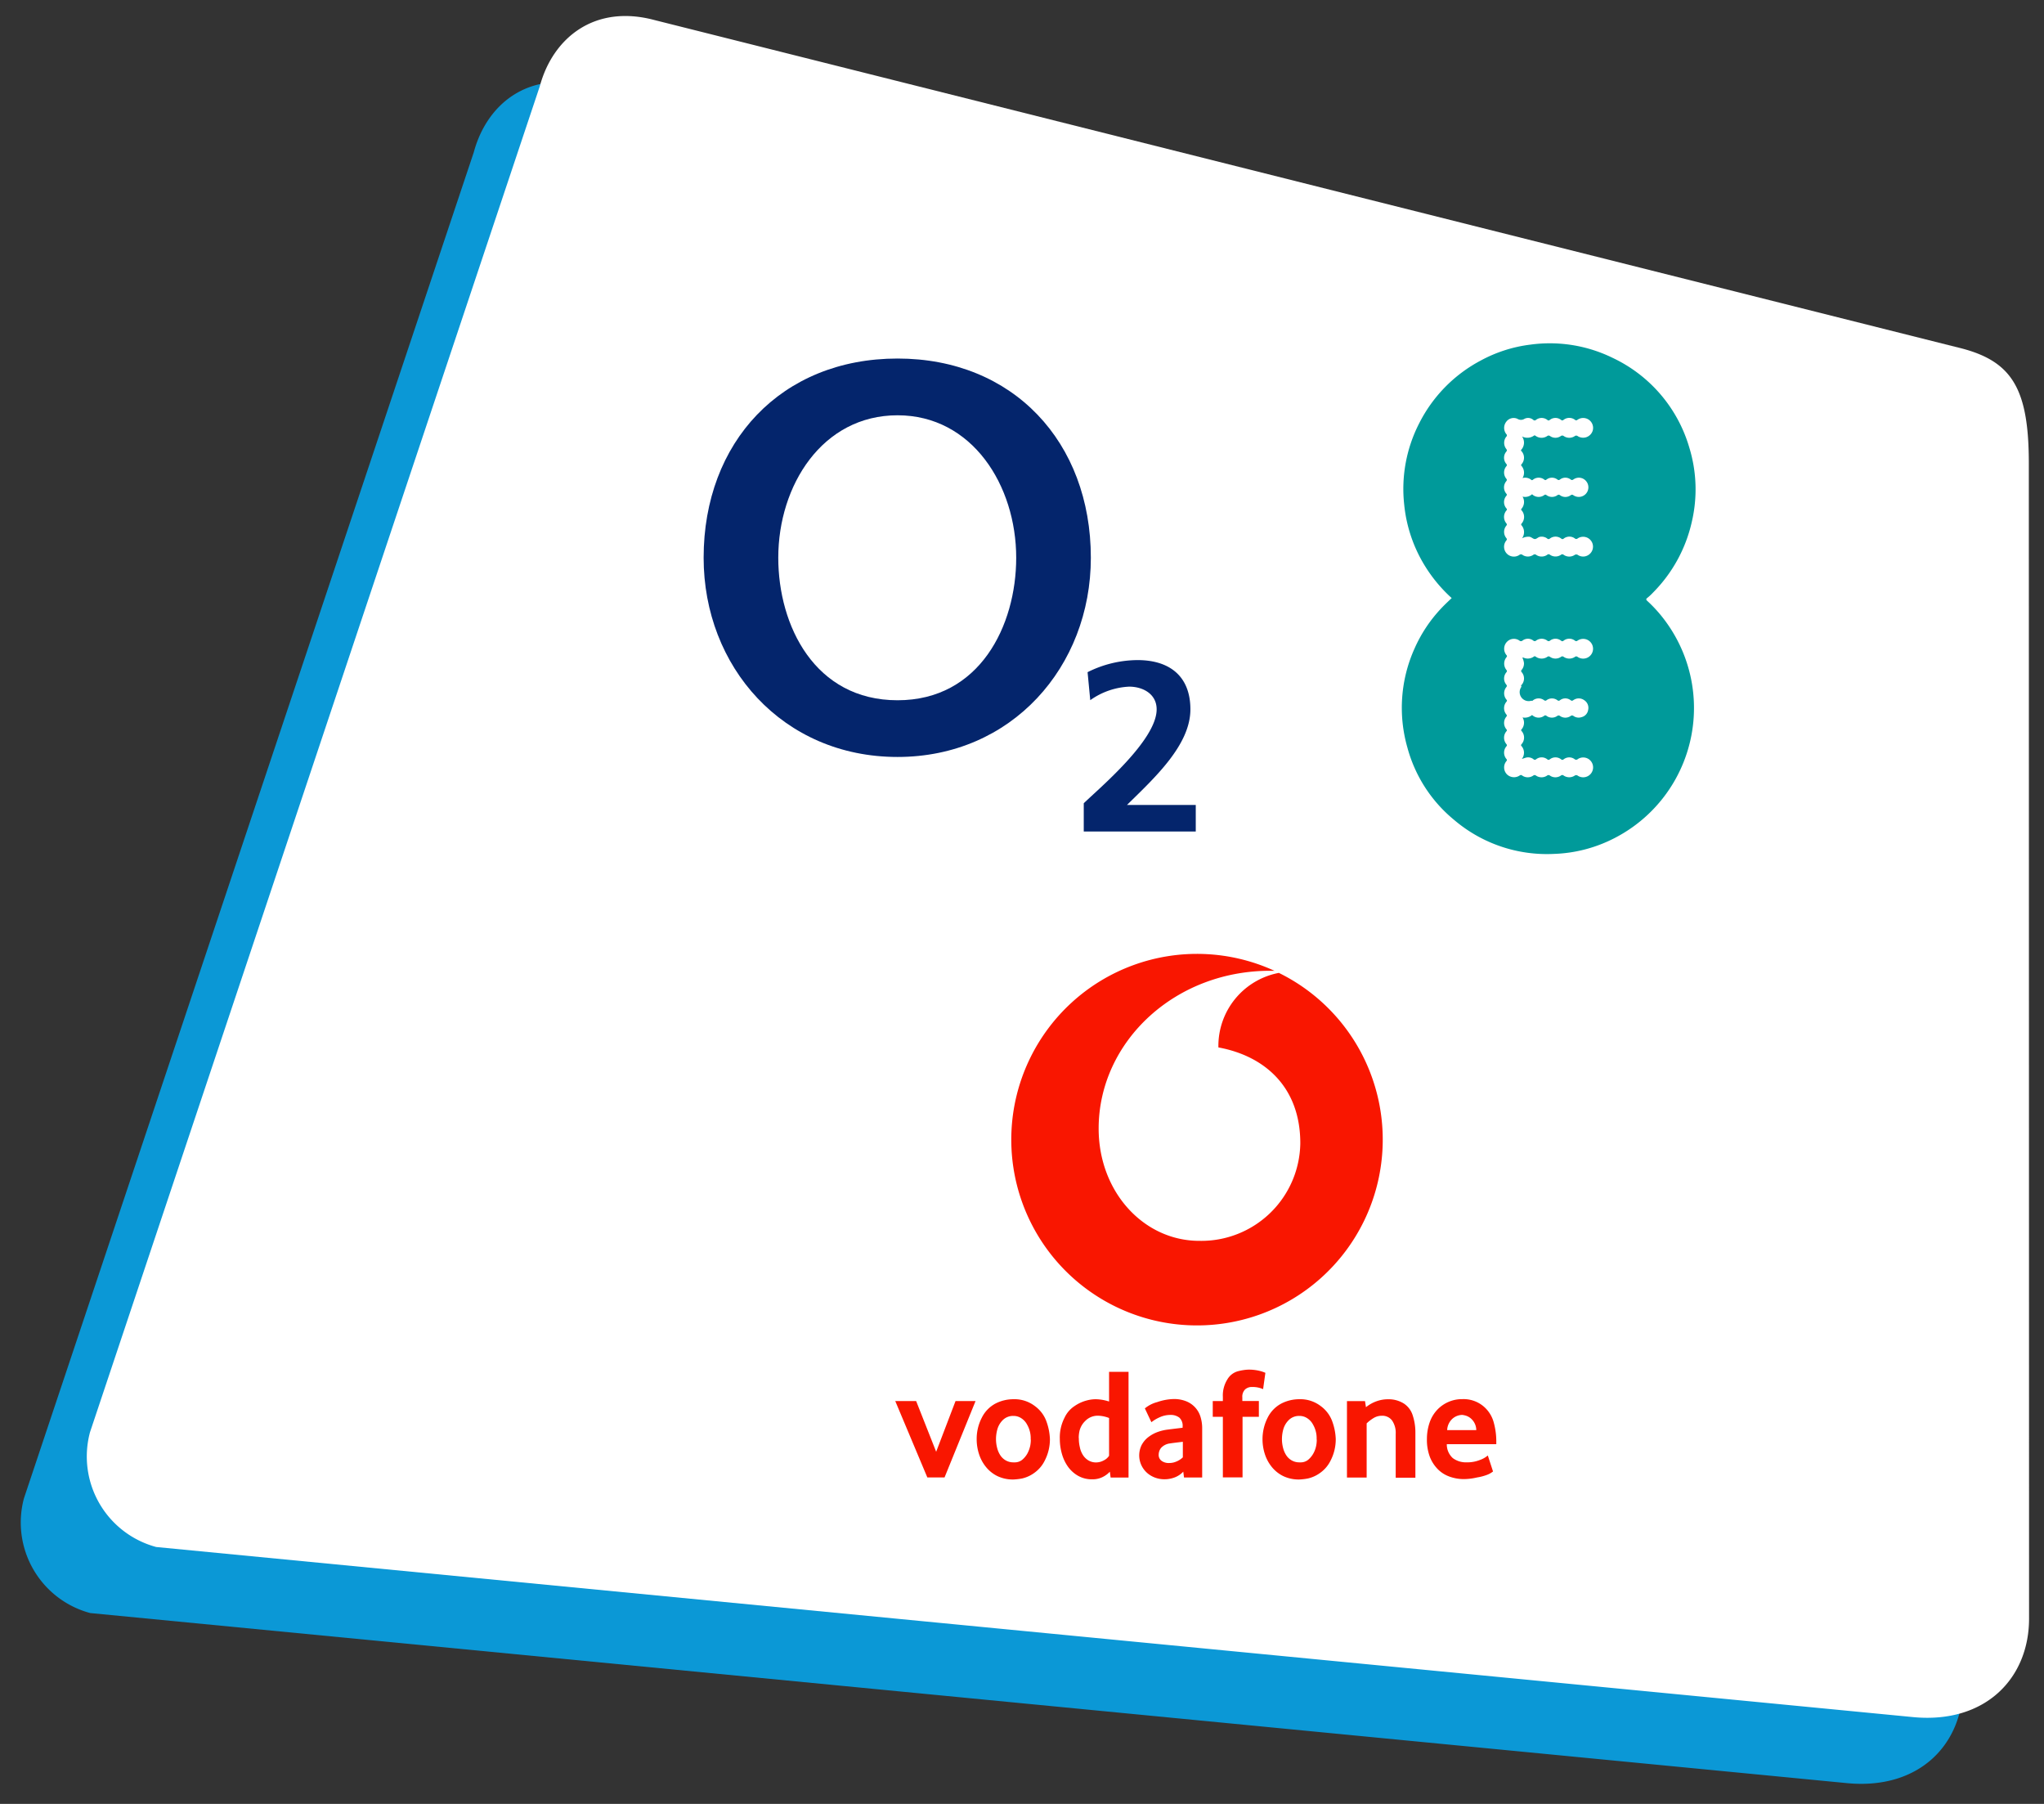 <svg xmlns="http://www.w3.org/2000/svg" xmlns:xlink="http://www.w3.org/1999/xlink" width="216.693" height="191.201" viewBox="0 0 216.693 191.201">
  <rect x="0" y="0" width="216.693" height="191.201" fill="#333333" stroke="none"/>
  <defs>
    <clipPath id="clip-path">
      <rect y="5" width="209.693" height="184.201" fill="none"/>
    </clipPath>
  </defs>
  <g id="uk-networks" transform="translate(0)">
    <g id="icon-shape-template">
      <g id="Group_11142" data-name="Group 11142" transform="translate(-16.153 2)">
        <g id="Scroll_Group_1" data-name="Scroll Group 1" transform="translate(16.153 0)" clip-path="url(#clip-path)" style="isolation: isolate">
          <path id="Path_27813" data-name="Path 27813" d="M19.043,2.272,161.987,0c5.485,0,7.91,2.389,9.932,9.932l31.729,118.245c1.628,6.076-1.554,11.94-9.089,13.248L9.932,172.255A9.932,9.932,0,0,1,0,162.323L9.112,12.2C9.112,6.926,12.425,2.272,19.043,2.272Z" transform="matrix(0.966, 0.259, -0.259, 0.966, 44.583, 0)" fill="#0b98d6"/>
        </g>
      </g>
      <g id="Group_11421" data-name="Group 11421" transform="translate(-9.153 -5)">
        <g id="Scroll_Group_1-2" data-name="Scroll Group 1" transform="translate(16.153 0)" clip-path="url(#clip-path)" style="isolation: isolate">
          <path id="Path_27813-2" data-name="Path 27813" d="M19.043,2.272,161.987,0c5.485,0,7.91,2.389,9.932,9.932l31.729,118.245c1.628,6.076-1.554,11.94-9.089,13.248L9.932,172.255A9.932,9.932,0,0,1,0,162.323L9.112,12.2C9.112,6.926,12.425,2.272,19.043,2.272Z" transform="matrix(0.966, 0.259, -0.259, 0.966, 44.583, 0)" fill="#fff"/>
        </g>
      </g>
    </g>
    <rect id="Rectangle_2427" data-name="Rectangle 2427" width="124.818" height="124.818" transform="translate(63.126 36)" fill="none" opacity="0.45"/>
    <g id="layer1" transform="translate(-122.439 -27.946)">
      <g id="g2476" transform="translate(197.034 65.948)">
        <g id="g1988" transform="translate(0 0)">
          <path id="path26" d="M188.228,411.728c0,11.547,8.383,21.115,20.558,21.115,12.109,0,20.492-9.568,20.492-21.115,0-12.257-8.23-21.115-20.492-21.115-12.328,0-20.558,8.858-20.558,21.115m7.913,0c0-7.671,4.667-15.1,12.645-15.1,7.913,0,12.579,7.433,12.579,15.1,0,7.2-3.869,15.105-12.579,15.105-8.776,0-12.645-7.908-12.645-15.105" transform="translate(-188.228 -390.613)" fill="#04256c" fill-rule="evenodd"/>
          <path id="path28" d="M565.3,698.39v-2.815h-7.29c2.918-2.866,6.721-6.345,6.721-10.132,0-3.506-2.2-5.22-5.6-5.22a11.931,11.931,0,0,0-5.3,1.28l.284,2.968a7.736,7.736,0,0,1,4.12-1.434c1.454,0,2.918.768,2.918,2.406,0,3.275-6.066,8.342-7.727,9.954v2.993H565.3" transform="translate(-513.127 -648.26)" fill="#04256c"/>
        </g>
      </g>
    </g>
    <g id="_20180622104752_Vodafone_2017_logo" data-name="20180622104752!Vodafone_2017_logo" transform="translate(94.911 101.205)">
      <g id="Group_12442" data-name="Group 12442" transform="translate(0 43.966)">
        <g id="Group_12441" data-name="Group 12441">
          <path id="Path_35021" data-name="Path 35021" d="M2.214,410.2l2.122,5.373L6.388,410.2H8.51l-3.286,8.094H3.4L0,410.2Z" transform="translate(0 -406.868)" fill="#f91600"/>
          <path id="Path_35022" data-name="Path 35022" d="M75.442,410.449a3.412,3.412,0,0,1,1.464-1.5,4.175,4.175,0,0,1,1.879-.45,3.557,3.557,0,0,1,2.295.738,3.457,3.457,0,0,1,1.245,1.718,6.056,6.056,0,0,1,.334,1.764,4.921,4.921,0,0,1-.553,2.295,3.451,3.451,0,0,1-1.1,1.291,3.535,3.535,0,0,1-1.268.588,6.017,6.017,0,0,1-.957.115,3.8,3.8,0,0,1-1.707-.369,3.6,3.6,0,0,1-1.211-.98,4.182,4.182,0,0,1-.726-1.361,5.1,5.1,0,0,1-.242-1.557A4.883,4.883,0,0,1,75.442,410.449Zm1.626,3.229a2.567,2.567,0,0,0,.346.784,1.692,1.692,0,0,0,.577.53,1.626,1.626,0,0,0,.8.2h.1a1.251,1.251,0,0,0,.807-.254,2.37,2.37,0,0,0,.577-.692,3.117,3.117,0,0,0,.3-.83,3.35,3.35,0,0,0,.058-.53.71.71,0,0,0-.012-.161,2.881,2.881,0,0,0-.381-1.534,1.785,1.785,0,0,0-.807-.784,1.481,1.481,0,0,0-.611-.138h-.046a1.544,1.544,0,0,0-1.176.507,2.21,2.21,0,0,0-.519.934,3.907,3.907,0,0,0-.138,1.015A3.688,3.688,0,0,0,77.068,413.677Z" transform="translate(-66.264 -405.364)" fill="#f91600"/>
          <path id="Path_35023" data-name="Path 35023" d="M151.8,388.154a2.949,2.949,0,0,1,1.072-1.234,4.078,4.078,0,0,1,1.291-.588,3.773,3.773,0,0,1,.9-.127h.069a4.854,4.854,0,0,1,1.384.242V383.3h2.064v11.208h-1.9l-.081-.623a2.619,2.619,0,0,1-.761.565,2.375,2.375,0,0,1-1.107.242,2.945,2.945,0,0,1-1.476-.357,3.379,3.379,0,0,1-1.072-.946,4.386,4.386,0,0,1-.657-1.361,5.75,5.75,0,0,1-.231-1.614A4.574,4.574,0,0,1,151.8,388.154Zm1.626,3.182a2.429,2.429,0,0,0,.334.807,1.762,1.762,0,0,0,.577.553,1.571,1.571,0,0,0,.819.208,1.7,1.7,0,0,0,.784-.208,1.381,1.381,0,0,0,.577-.5v-4a3.382,3.382,0,0,0-1.13-.242,1.842,1.842,0,0,0-1.407.565,2.161,2.161,0,0,0-.611,1.1,3.635,3.635,0,0,0-.069.611.432.432,0,0,0,.012.127A3.87,3.87,0,0,0,153.429,391.337Z" transform="translate(-133.85 -383.069)" fill="#f91600"/>
          <path id="Path_35024" data-name="Path 35024" d="M224.6,413.1a2.563,2.563,0,0,1,.726-.807,3.644,3.644,0,0,1,.957-.507,4.778,4.778,0,0,1,.934-.231c.161-.023.715-.092,1.683-.208v-.115a1.166,1.166,0,0,0-.346-.957,1.48,1.48,0,0,0-.957-.288,2.729,2.729,0,0,0-1.165.265,4.012,4.012,0,0,0-.842.507l-.692-1.464a3.4,3.4,0,0,1,1.314-.669,5.67,5.67,0,0,1,1.73-.323,3.438,3.438,0,0,1,1.349.242,2.571,2.571,0,0,1,1.51,1.66,4.075,4.075,0,0,1,.173,1.2v5.212h-1.926L228.97,416a2.444,2.444,0,0,1-.853.588,3.05,3.05,0,0,1-1.142.219,2.849,2.849,0,0,1-.992-.173,2.661,2.661,0,0,1-.853-.507,2.5,2.5,0,0,1-.6-.807,2.475,2.475,0,0,1,.069-2.225Zm2.052,1.741a1.285,1.285,0,0,0,.842.242,1.888,1.888,0,0,0,.784-.173,2.17,2.17,0,0,0,.646-.427v-1.649c-.68.081-1.142.138-1.361.173a1.547,1.547,0,0,0-.934.461,1.144,1.144,0,0,0-.265.715A.754.754,0,0,0,226.652,414.838Z" transform="translate(-198.437 -405.187)" fill="#f91600"/>
          <path id="Path_35025" data-name="Path 35025" d="M291.9,384.632h1.072v-.438a3.2,3.2,0,0,1,.484-1.868,1.855,1.855,0,0,1,1.107-.853,5.138,5.138,0,0,1,1.072-.173,4.793,4.793,0,0,1,1.257.138,3.458,3.458,0,0,1,.588.2l-.242,1.73a2.665,2.665,0,0,0-.392-.138,2.86,2.86,0,0,0-.784-.092,1.055,1.055,0,0,0-.726.254,1.077,1.077,0,0,0-.3.853v.381h1.753V386.3h-1.73v6.423h-2.087V386.3H291.9Z" transform="translate(-258.242 -381.3)" fill="#f91600"/>
          <path id="Path_35026" data-name="Path 35026" d="M338.242,410.449a3.411,3.411,0,0,1,1.464-1.5,4.175,4.175,0,0,1,1.879-.45,3.557,3.557,0,0,1,2.295.738,3.457,3.457,0,0,1,1.245,1.718,6.056,6.056,0,0,1,.334,1.764,4.921,4.921,0,0,1-.553,2.295,3.452,3.452,0,0,1-1.1,1.291,3.534,3.534,0,0,1-1.268.588,6.017,6.017,0,0,1-.957.115,3.8,3.8,0,0,1-1.707-.369,3.6,3.6,0,0,1-1.211-.98,4.182,4.182,0,0,1-.726-1.361,5.1,5.1,0,0,1-.242-1.557A5.025,5.025,0,0,1,338.242,410.449Zm1.637,3.229a2.566,2.566,0,0,0,.346.784,1.692,1.692,0,0,0,.577.53,1.627,1.627,0,0,0,.8.2h.1a1.251,1.251,0,0,0,.807-.254,2.369,2.369,0,0,0,.577-.692,2.762,2.762,0,0,0,.3-.83,3.349,3.349,0,0,0,.058-.53.709.709,0,0,0-.012-.161,2.881,2.881,0,0,0-.38-1.534,1.785,1.785,0,0,0-.807-.784,1.481,1.481,0,0,0-.611-.138h-.046a1.544,1.544,0,0,0-1.176.507,2.21,2.21,0,0,0-.519.934,3.907,3.907,0,0,0-.138,1.015A3.688,3.688,0,0,0,339.879,413.677Z" transform="translate(-298.761 -405.364)" fill="#f91600"/>
          <path id="Path_35027" data-name="Path 35027" d="M415.323,408.7h1.891l.1.646a3.8,3.8,0,0,1,1.1-.623,3.573,3.573,0,0,1,1.234-.219,3.045,3.045,0,0,1,1.66.438,2.313,2.313,0,0,1,.969,1.291,5.737,5.737,0,0,1,.277,1.787v4.8h-2.087V412.19a2.32,2.32,0,0,0-.38-1.43,1.279,1.279,0,0,0-1.084-.507,1.66,1.66,0,0,0-.9.254,4.031,4.031,0,0,0-.715.553V416.8H415.3V408.7Z" transform="translate(-367.414 -405.364)" fill="#f91600"/>
          <path id="Path_35028" data-name="Path 35028" d="M489.1,410.845a3.722,3.722,0,0,1,.807-1.326,3.613,3.613,0,0,1,2.652-1.118,3.289,3.289,0,0,1,2.225.749,3.378,3.378,0,0,1,1.118,1.787,7.467,7.467,0,0,1,.254,1.868v.369H490.91a1.949,1.949,0,0,0,.634,1.476,2.321,2.321,0,0,0,1.476.45,3.561,3.561,0,0,0,1.407-.254,2.575,2.575,0,0,0,.83-.473l.553,1.695a2.362,2.362,0,0,1-.7.381,5.321,5.321,0,0,1-.992.254,6.379,6.379,0,0,1-1.384.173,4.421,4.421,0,0,1-1.511-.254,3.312,3.312,0,0,1-1.257-.784,3.868,3.868,0,0,1-.853-1.315,5.154,5.154,0,0,1-.311-1.891A5.372,5.372,0,0,1,489.1,410.845Zm4.935.842a1.644,1.644,0,0,0-.4-1.061,1.525,1.525,0,0,0-.669-.461,2.038,2.038,0,0,0-.427-.092,1.608,1.608,0,0,0-1.026.4,1.723,1.723,0,0,0-.565,1.211Z" transform="translate(-432.439 -405.275)" fill="#f91600"/>
        </g>
      </g>
      <path id="Path_35029" data-name="Path 35029" d="M139.046,1.914a7.876,7.876,0,0,0-6.411,7.9c4.947.911,8.683,4.232,8.683,10.158a10.494,10.494,0,0,1-10.689,10.343c-5.9.012-10.689-5.177-10.689-11.9,0-9.271,8.233-16.961,18.645-16.719a19.69,19.69,0,1,0,.461.219Z" transform="translate(-98.378 0)" fill="#f91600"/>
    </g>
    <g id="ee-logo" transform="translate(148.431 35.581)">
      <path id="Path_35103" data-name="Path 35103" d="M5.468,27.81a15.68,15.68,0,0,1-2.815-3.372A15.219,15.219,0,0,1,.433,17.89a15.217,15.217,0,0,1,1.6-8.622A15.34,15.34,0,0,1,8.552,2.631,14.814,14.814,0,0,1,13.812.947a15.145,15.145,0,0,1,8.714,1.4,15.225,15.225,0,0,1,8.142,9.542,15.075,15.075,0,0,1,.261,7.824A15.435,15.435,0,0,1,26.8,27.242a5.3,5.3,0,0,1-.582.54c-.171.129-.147.207-.009.333a14.844,14.844,0,0,1,1.981,2.227,15.5,15.5,0,0,1-5.494,22.927,15.026,15.026,0,0,1-6.359,1.656,15.168,15.168,0,0,1-10.608-3.6A14.945,14.945,0,0,1,.772,43.651a15.312,15.312,0,0,1,.768-10.515A15.05,15.05,0,0,1,4.4,28.856c.339-.36.7-.692,1.068-1.045Z" transform="translate(0 0)" fill="#009a9a"/>
      <path id="Path_35104" data-name="Path 35104" d="M170.615,125.557a1.13,1.13,0,0,1-.086,1.394c-.077.091,0,.127.042.177a1.037,1.037,0,0,1,.023,1.313c-.049.068-.136.119-.044.225a1.1,1.1,0,0,1,.11,1.289,1.029,1.029,0,0,1,.934.194c.082.07.131,0,.19-.034a.972.972,0,0,1,1.2.015c.091.068.14.039.212-.012a.948.948,0,0,1,1.171,0,.2.2,0,0,0,.263-.009.933.933,0,0,1,1.146.005c.113.08.183.05.286-.016a.991.991,0,0,1,1.335.177,1.017,1.017,0,0,1-1.348,1.5.217.217,0,0,0-.283,0,.962.962,0,0,1-1.13,0,.216.216,0,0,0-.286,0,.986.986,0,0,1-1.132,0c-.086-.055-.143-.1-.257-.015a1,1,0,0,1-1.178.005c-.053-.031-.084-.131-.176-.046a1.073,1.073,0,0,1-.945.2,1.107,1.107,0,0,1-.114,1.295c-.057.066-.038.1.006.156a1.053,1.053,0,0,1,.006,1.405c-.051.066-.066.1-.013.182a1.109,1.109,0,0,1,.059,1.384,1.465,1.465,0,0,1,.778-.166c.226.028.4.244.589.243s.345-.218.562-.24a.985.985,0,0,1,.729.173.2.2,0,0,0,.295.015.988.988,0,0,1,1.2,0,.189.189,0,0,0,.272,0,.976.976,0,0,1,1.175-.014.22.22,0,0,0,.3,0,1.046,1.046,0,1,1,1.114,1.77,1.015,1.015,0,0,1-1.069,0,.315.315,0,0,0-.38-.009,1.032,1.032,0,0,1-1.163-.032.2.2,0,0,0-.262,0,1.031,1.031,0,0,1-1.183,0,.207.207,0,0,0-.275,0,1.031,1.031,0,0,1-1.181.014.244.244,0,0,0-.309,0,1.014,1.014,0,0,1-1.136.006.259.259,0,0,0-.335,0,1.041,1.041,0,0,1-1.4-1.508c.091-.116.093-.176.005-.289a1.024,1.024,0,0,1,0-1.288c.095-.118.08-.177-.006-.285a1.055,1.055,0,0,1,.008-1.318c.063-.082.122-.123.019-.239a1.017,1.017,0,0,1-.032-1.307c.073-.095.12-.141.017-.263a1.02,1.02,0,0,1-.022-1.29c.088-.116.12-.176.01-.31a1.031,1.031,0,0,1,.008-1.289.178.178,0,0,0,0-.27,1,1,0,0,1,0-1.286c.1-.123.075-.185,0-.292a1.051,1.051,0,0,1,0-1.293.185.185,0,0,0,0-.286,1.059,1.059,0,0,1,0-1.3.971.971,0,0,1,1.179-.317.7.7,0,0,0,.761,0,.844.844,0,0,1,.929.118.2.2,0,0,0,.283,0,.981.981,0,0,1,1.219.014.165.165,0,0,0,.231,0,.962.962,0,0,1,1.217-.007.176.176,0,0,0,.241,0,.993.993,0,0,1,1.244,0c.116.085.176.027.259-.025a1.05,1.05,0,0,1,1.6,1.166,1.063,1.063,0,0,1-1.579.578.257.257,0,0,0-.332,0,1.037,1.037,0,0,1-1.139,0,.262.262,0,0,0-.335-.009.987.987,0,0,1-1.131,0,.243.243,0,0,0-.311,0,1.068,1.068,0,0,1-1.188,0c-.067-.039-.125-.118-.216-.045a1.209,1.209,0,0,1-1.257.084Z" transform="translate(-157.681 -114.865)" fill="#fff"/>
      <path id="Path_35105" data-name="Path 35105" d="M170.663,489.315a2,2,0,0,1,.162.555,1.06,1.06,0,0,1-.232.71c-.074.088-.11.148-.007.267a1.02,1.02,0,0,1,.01,1.31c-.055.073-.126.113-.032.221a.952.952,0,0,0,1.056,1.482c.082.07.133-.021.189-.056a.972.972,0,0,1,1.152.012.193.193,0,0,0,.263-.006.96.96,0,0,1,1.149.009.194.194,0,0,0,.262,0,.923.923,0,0,1,1.145,0c.155.113.228.01.331-.047a.977.977,0,0,1,1.082.026.966.966,0,0,1,.435,1.045.928.928,0,0,1-.7.764.945.945,0,0,1-.84-.113.244.244,0,0,0-.33,0,.977.977,0,0,1-1.109-.007.237.237,0,0,0-.306,0,.976.976,0,0,1-1.129-.015.186.186,0,0,0-.256,0,.99.99,0,0,1-1.154.005c-.057-.035-.111-.124-.187-.049a1.171,1.171,0,0,1-.946.21,1.079,1.079,0,0,1-.115,1.279c-.077.088-.012.12.026.177a1.048,1.048,0,0,1-.033,1.4c-.062.086-.034.125.012.182a1.063,1.063,0,0,1,.034,1.364c.152-.049.277-.092.4-.128a.921.921,0,0,1,.831.149.2.2,0,0,0,.283.014.955.955,0,0,1,1.194.008.182.182,0,0,0,.255,0,.97.97,0,0,1,1.217.006c.122.088.183.039.277-.028a.958.958,0,0,1,1.127-.01.256.256,0,0,0,.355,0,1.045,1.045,0,0,1,1.328.155,1.052,1.052,0,0,1-1.33,1.611.276.276,0,0,0-.34-.006,1.051,1.051,0,0,1-1.165-.015.217.217,0,0,0-.285,0,1.016,1.016,0,0,1-1.156.014.24.24,0,0,0-.308-.011,1.042,1.042,0,0,1-1.184,0,.222.222,0,0,0-.283,0,1.022,1.022,0,0,1-1.183-.008.2.2,0,0,0-.259,0,1.073,1.073,0,0,1-1.372-.142,1.048,1.048,0,0,1-.037-1.378.154.154,0,0,0,.005-.225,1.036,1.036,0,0,1,.006-1.356c.073-.1.049-.142-.012-.226a1.051,1.051,0,0,1,.008-1.361c.073-.1.058-.129-.008-.212a1.04,1.04,0,0,1-.018-1.315c.06-.082.107-.127.02-.243a1.052,1.052,0,0,1,.007-1.362c.068-.093.072-.128,0-.218a1.046,1.046,0,0,1-.028-1.314c.08-.108.1-.165,0-.29a1.014,1.014,0,0,1,.014-1.289c.089-.113.076-.165,0-.267a1.068,1.068,0,0,1,0-1.318c.075-.1.1-.148,0-.261a1.052,1.052,0,0,1,.055-1.378,1.015,1.015,0,0,1,1.322-.15.254.254,0,0,0,.347,0,.936.936,0,0,1,1.126,0,.224.224,0,0,0,.306.008.983.983,0,0,1,1.178,0,.219.219,0,0,0,.3,0,.946.946,0,0,1,1.169.01c.093.065.144.086.252.01a.976.976,0,0,1,1.22-.013c.132.095.2.045.306-.024a1.047,1.047,0,1,1-.028,1.744.22.22,0,0,0-.283,0,1.062,1.062,0,0,1-1.186,0,.217.217,0,0,0-.282-.008,1.03,1.03,0,0,1-1.182,0,.221.221,0,0,0-.282.008,1.076,1.076,0,0,1-1.188,0c-.075-.044-.125-.111-.235-.03a1.1,1.1,0,0,1-1.095.111c-.034-.013-.065-.035-.112.012Z" transform="translate(-157.692 -455.177)" fill="#fff"/>
    </g>
  </g>
</svg>
